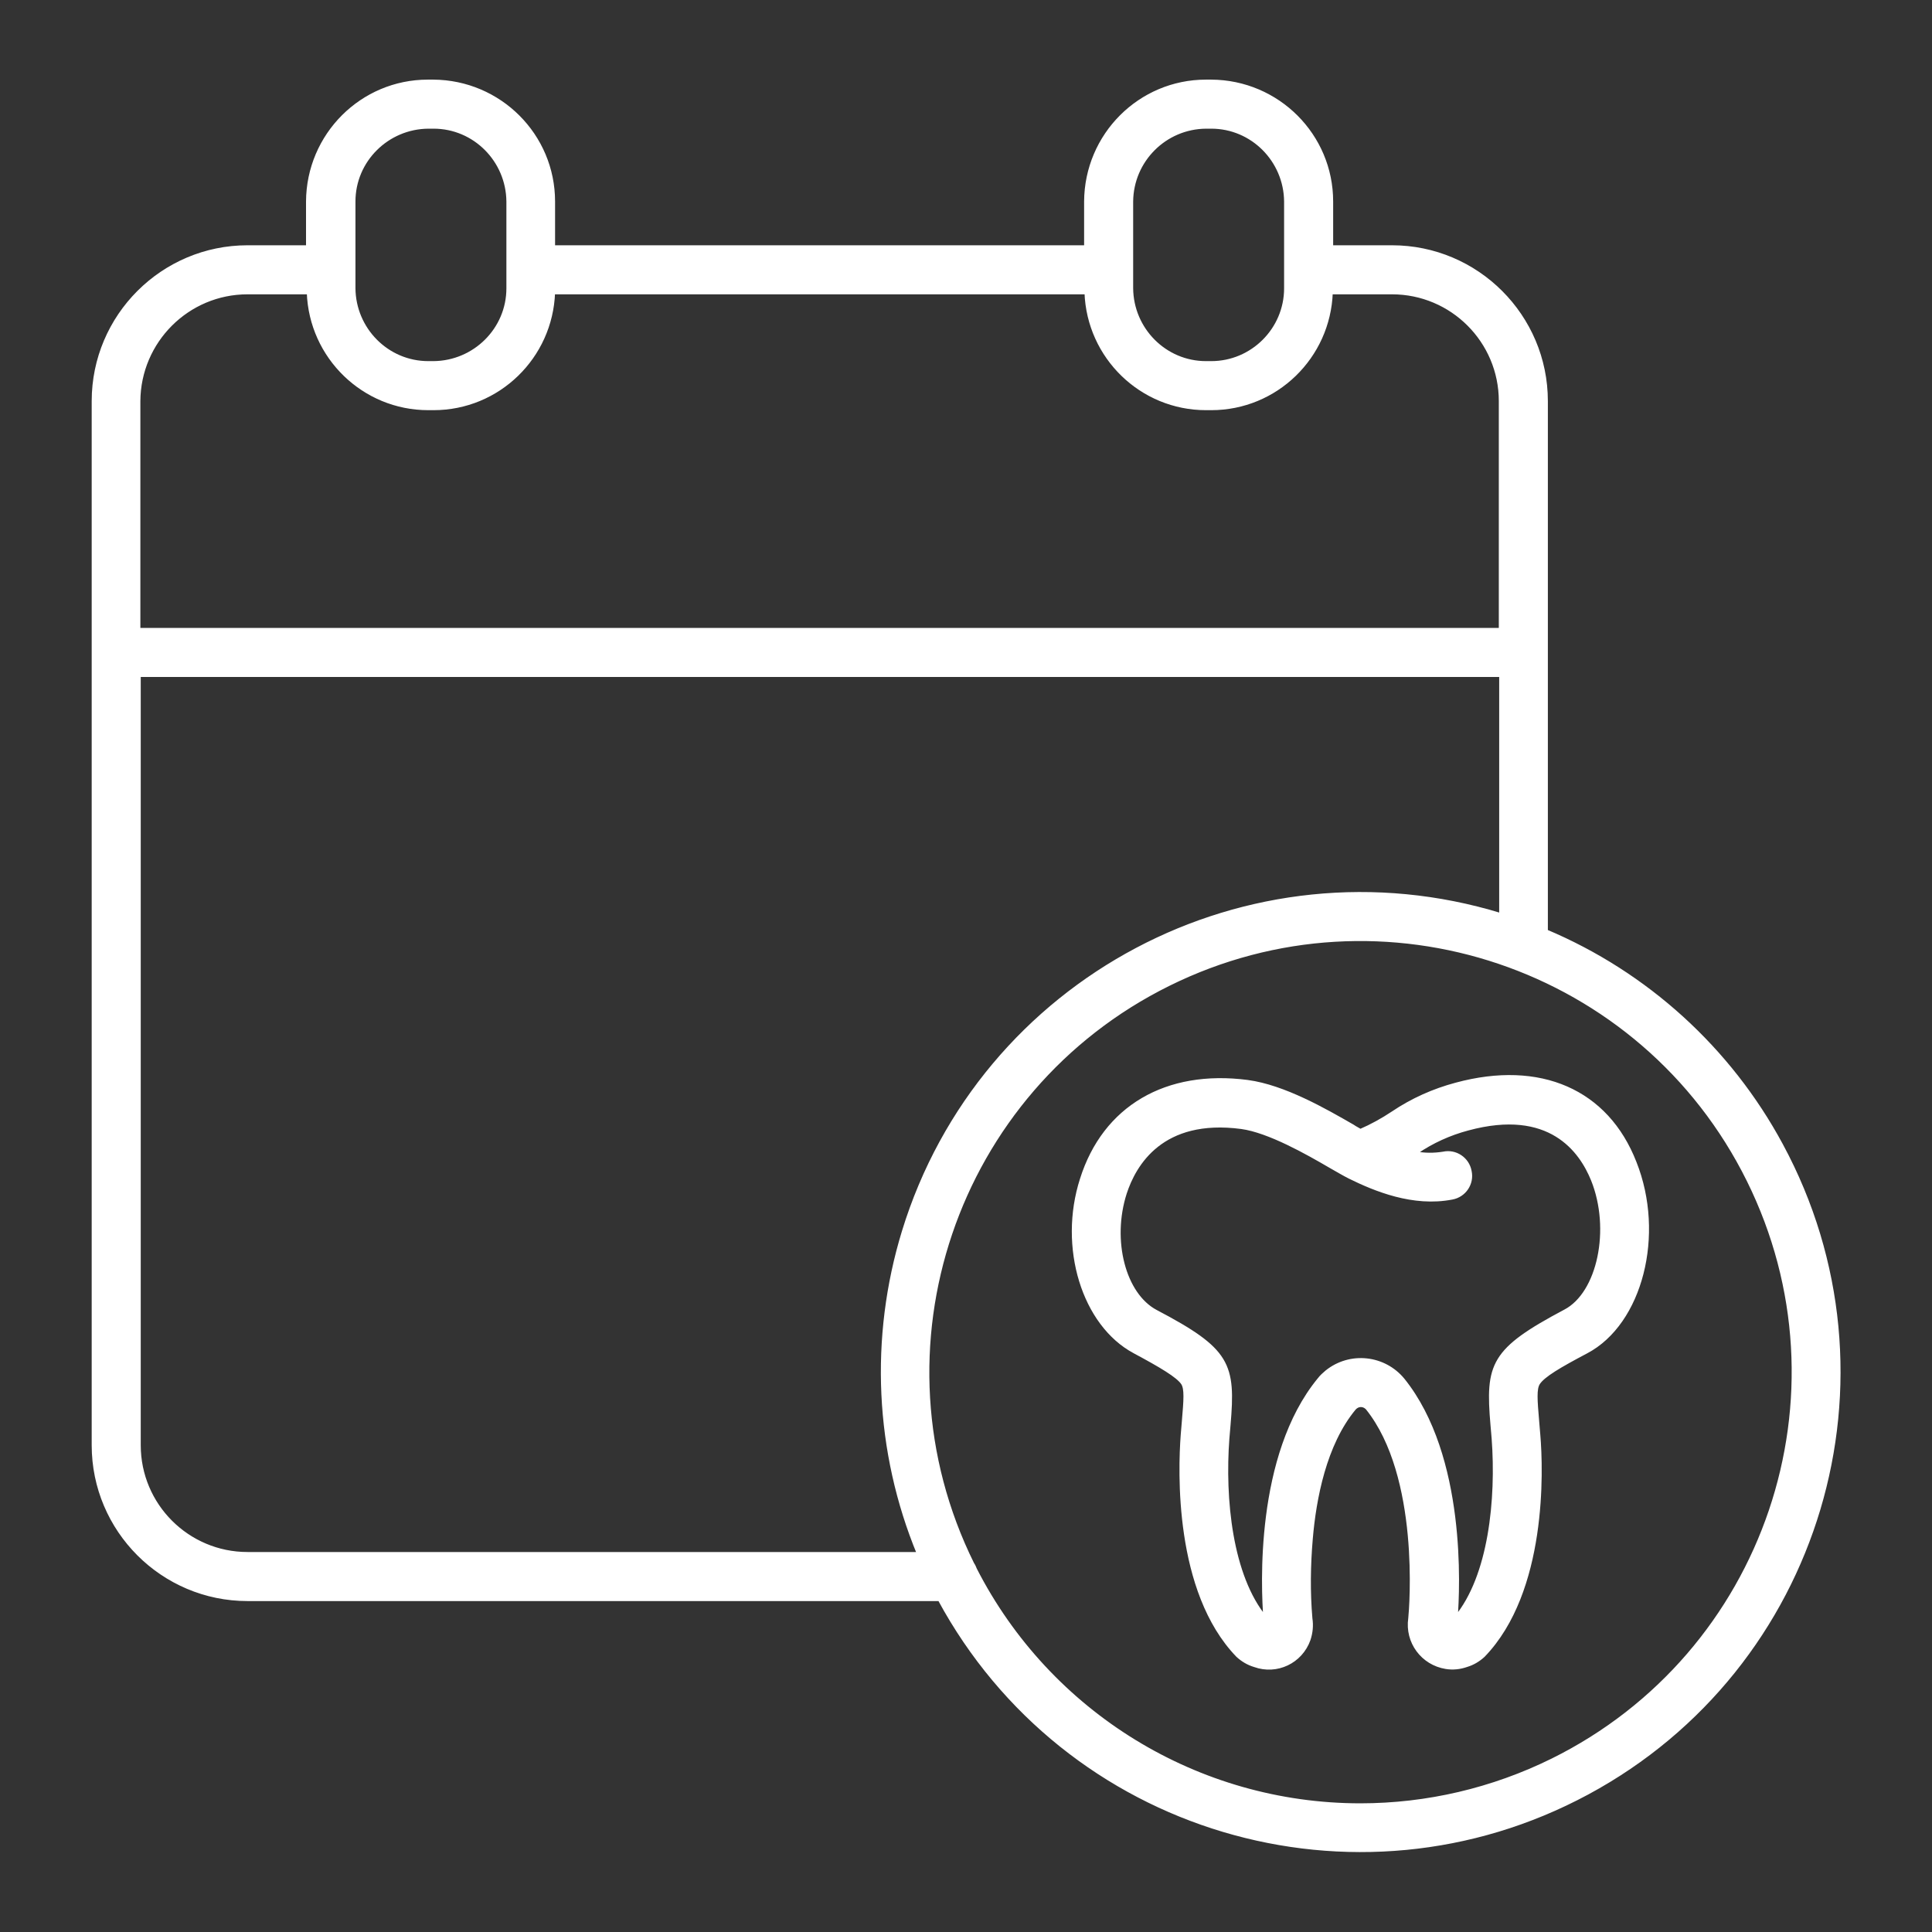<?xml version="1.0" encoding="utf-8"?>
<!-- Generator: Adobe Illustrator 21.1.0, SVG Export Plug-In . SVG Version: 6.00 Build 0)  -->
<svg version="1.1" id="Layer_1" xmlns="http://www.w3.org/2000/svg" xmlns:xlink="http://www.w3.org/1999/xlink" x="0px" y="0px"
	 viewBox="0 0 512 512" style="enable-background:new 0 0 512 512;" xml:space="preserve">
<rect x="0" y="0" width="512" height="512" fill="#333333" stroke="none"/>
<style type="text/css">
	.st0{fill:#FFFFFF;stroke:#FFFFFF;stroke-miterlimit:10;}
</style>
<path class="st0" d="M409.7,246.8V106.3c0-22.5-18.3-40.8-40.8-40.8h-16.1V53.4c0-17.5-14.2-31.7-31.8-31.8h-1.4
	c-17.5,0-31.7,14.2-31.8,31.8v12.1H146.6V53.4c0-17.5-14.2-31.7-31.8-31.8h-1.4c-17.5,0-31.7,14.2-31.8,31.8v12.1H65.6
	c-22.5,0-40.8,18.3-40.8,40.8V383c0,22.5,18.3,40.8,40.8,40.8H249c33.3,61.6,110.1,84.5,171.7,51.3S505.3,365,472,303.4
	C458.3,278,436.3,258,409.7,246.8L409.7,246.8z M319.6,33.6h1.4c10.9,0,19.7,8.9,19.8,19.8v23c0,10.9-8.9,19.8-19.8,19.8h-1.4
	c-10.9,0-19.7-8.9-19.8-19.8v-23C299.9,42.5,308.7,33.7,319.6,33.6z M113.5,33.6h1.4c10.9,0,19.7,8.9,19.8,19.8v23
	c0,10.9-8.9,19.7-19.8,19.8h-1.4c-10.9,0-19.7-8.9-19.8-19.8v-4.8c0,0,0-0.1,0-0.1s0-0.1,0-0.1v-18C93.7,42.5,102.6,33.7,113.5,33.6
	L113.5,33.6z M65.6,77.5h16.2c0.6,17.1,14.6,30.7,31.7,30.7h1.4c17.1,0,31.1-13.6,31.7-30.7h141.3c0.6,17.1,14.6,30.7,31.7,30.7h1.4
	c17.1,0,31.1-13.6,31.7-30.7h16.2c15.9,0,28.8,12.9,28.8,28.8v60.6h-361v-60.6C36.8,90.4,49.7,77.5,65.6,77.5L65.6,77.5z
	 M65.6,411.8c-15.9,0-28.8-12.9-28.8-28.8V178.9h361v63.6c-66.9-20.5-137.8,17-158.3,83.9c-8.6,28.1-7.2,58.3,4,85.4L65.6,411.8z
	 M360.5,478.4c-43.1,0-82.5-24.2-102.1-62.5c-0.2-0.5-0.4-1-0.7-1.4c-28.1-56.8-4.8-125.6,52-153.7c56.8-28.1,125.6-4.8,153.7,52
	c28.1,56.8,4.8,125.6-52,153.7C395.6,474.3,378.2,478.4,360.5,478.4L360.5,478.4z"/>
<path class="st0" d="M385.9,287.4c-6,1.6-11.6,4.1-16.8,7.6c-2.7,1.8-5.6,3.4-8.6,4.7c-0.6-0.4-1.3-0.7-2-1.2
	c-7.3-4.2-18.2-10.5-27.9-11.8c-21.5-2.8-37.9,6.8-43.9,25.8c-5.8,18,0.5,38.5,14,45.7c6.9,3.7,11.5,6.4,12.8,8.4
	c0.9,1.5,0.7,4.3,0.2,10.1c-0.1,1.1-0.2,2.3-0.3,3.6c-0.7,9.4-1.8,41.4,14.6,58.4c1.3,1.2,2.8,2.1,4.5,2.6
	c5.8,2.1,12.2-0.9,14.3-6.8c0.6-1.8,0.8-3.7,0.5-5.6c-0.6-7-0.5-14.1,0.1-21.1c0.9-10.6,3.6-25.1,11.5-34.6c0.9-1,2.3-1.1,3.3-0.2
	c0.1,0.1,0.1,0.1,0.2,0.2c14.4,18,11.6,52.9,11.3,55.7c-0.9,6.2,3.3,11.9,9.5,12.9c1.8,0.3,3.7,0.1,5.4-0.5c1.7-0.5,3.2-1.4,4.5-2.6
	c16.4-17,15.4-49,14.6-58.4c-0.1-1.3-0.2-2.5-0.3-3.6c-0.5-5.8-0.7-8.6,0.2-10.1c1.3-2.1,5.8-4.7,12.8-8.4
	c14.4-7.6,20.4-31,12.8-50.1C425.8,289.1,408.1,281.4,385.9,287.4L385.9,287.4z M414.8,347.5c-19.4,10.3-20.7,14-19.3,30.2
	c0.1,1.1,0.2,2.2,0.3,3.5c1.2,16-0.8,36.6-10,47.6c0.6-7.8,2.3-42.8-14-63.1c-5-6.1-14-7.1-20.2-2.1c-0.7,0.6-1.4,1.2-2,2
	c-16.6,20.2-14.9,55.3-14.3,63.2c-9.2-11.1-11.2-31.6-10-47.6c0.1-1.2,0.2-2.4,0.3-3.5c1.4-16.2,0.1-19.9-19.3-30.1
	c-8.5-4.5-12.2-18.9-8.2-31.4c2.5-7.7,9.8-20.3,30.9-17.5c7.3,1,17.5,6.8,23.5,10.3c2.1,1.2,3.8,2.2,5.2,2.9
	c6.7,3.3,16.8,7.5,27.1,5.5c3.3-0.6,5.4-3.8,4.7-7c-0.6-3.3-3.8-5.4-7-4.7c-2.5,0.4-5,0.4-7.5-0.1l0.4-0.3c4.1-2.8,8.7-4.9,13.6-6.2
	c21.8-5.9,30,5.9,33.1,13.5C427.4,325.7,423.8,342.8,414.8,347.5L414.8,347.5z"/>
</svg>
